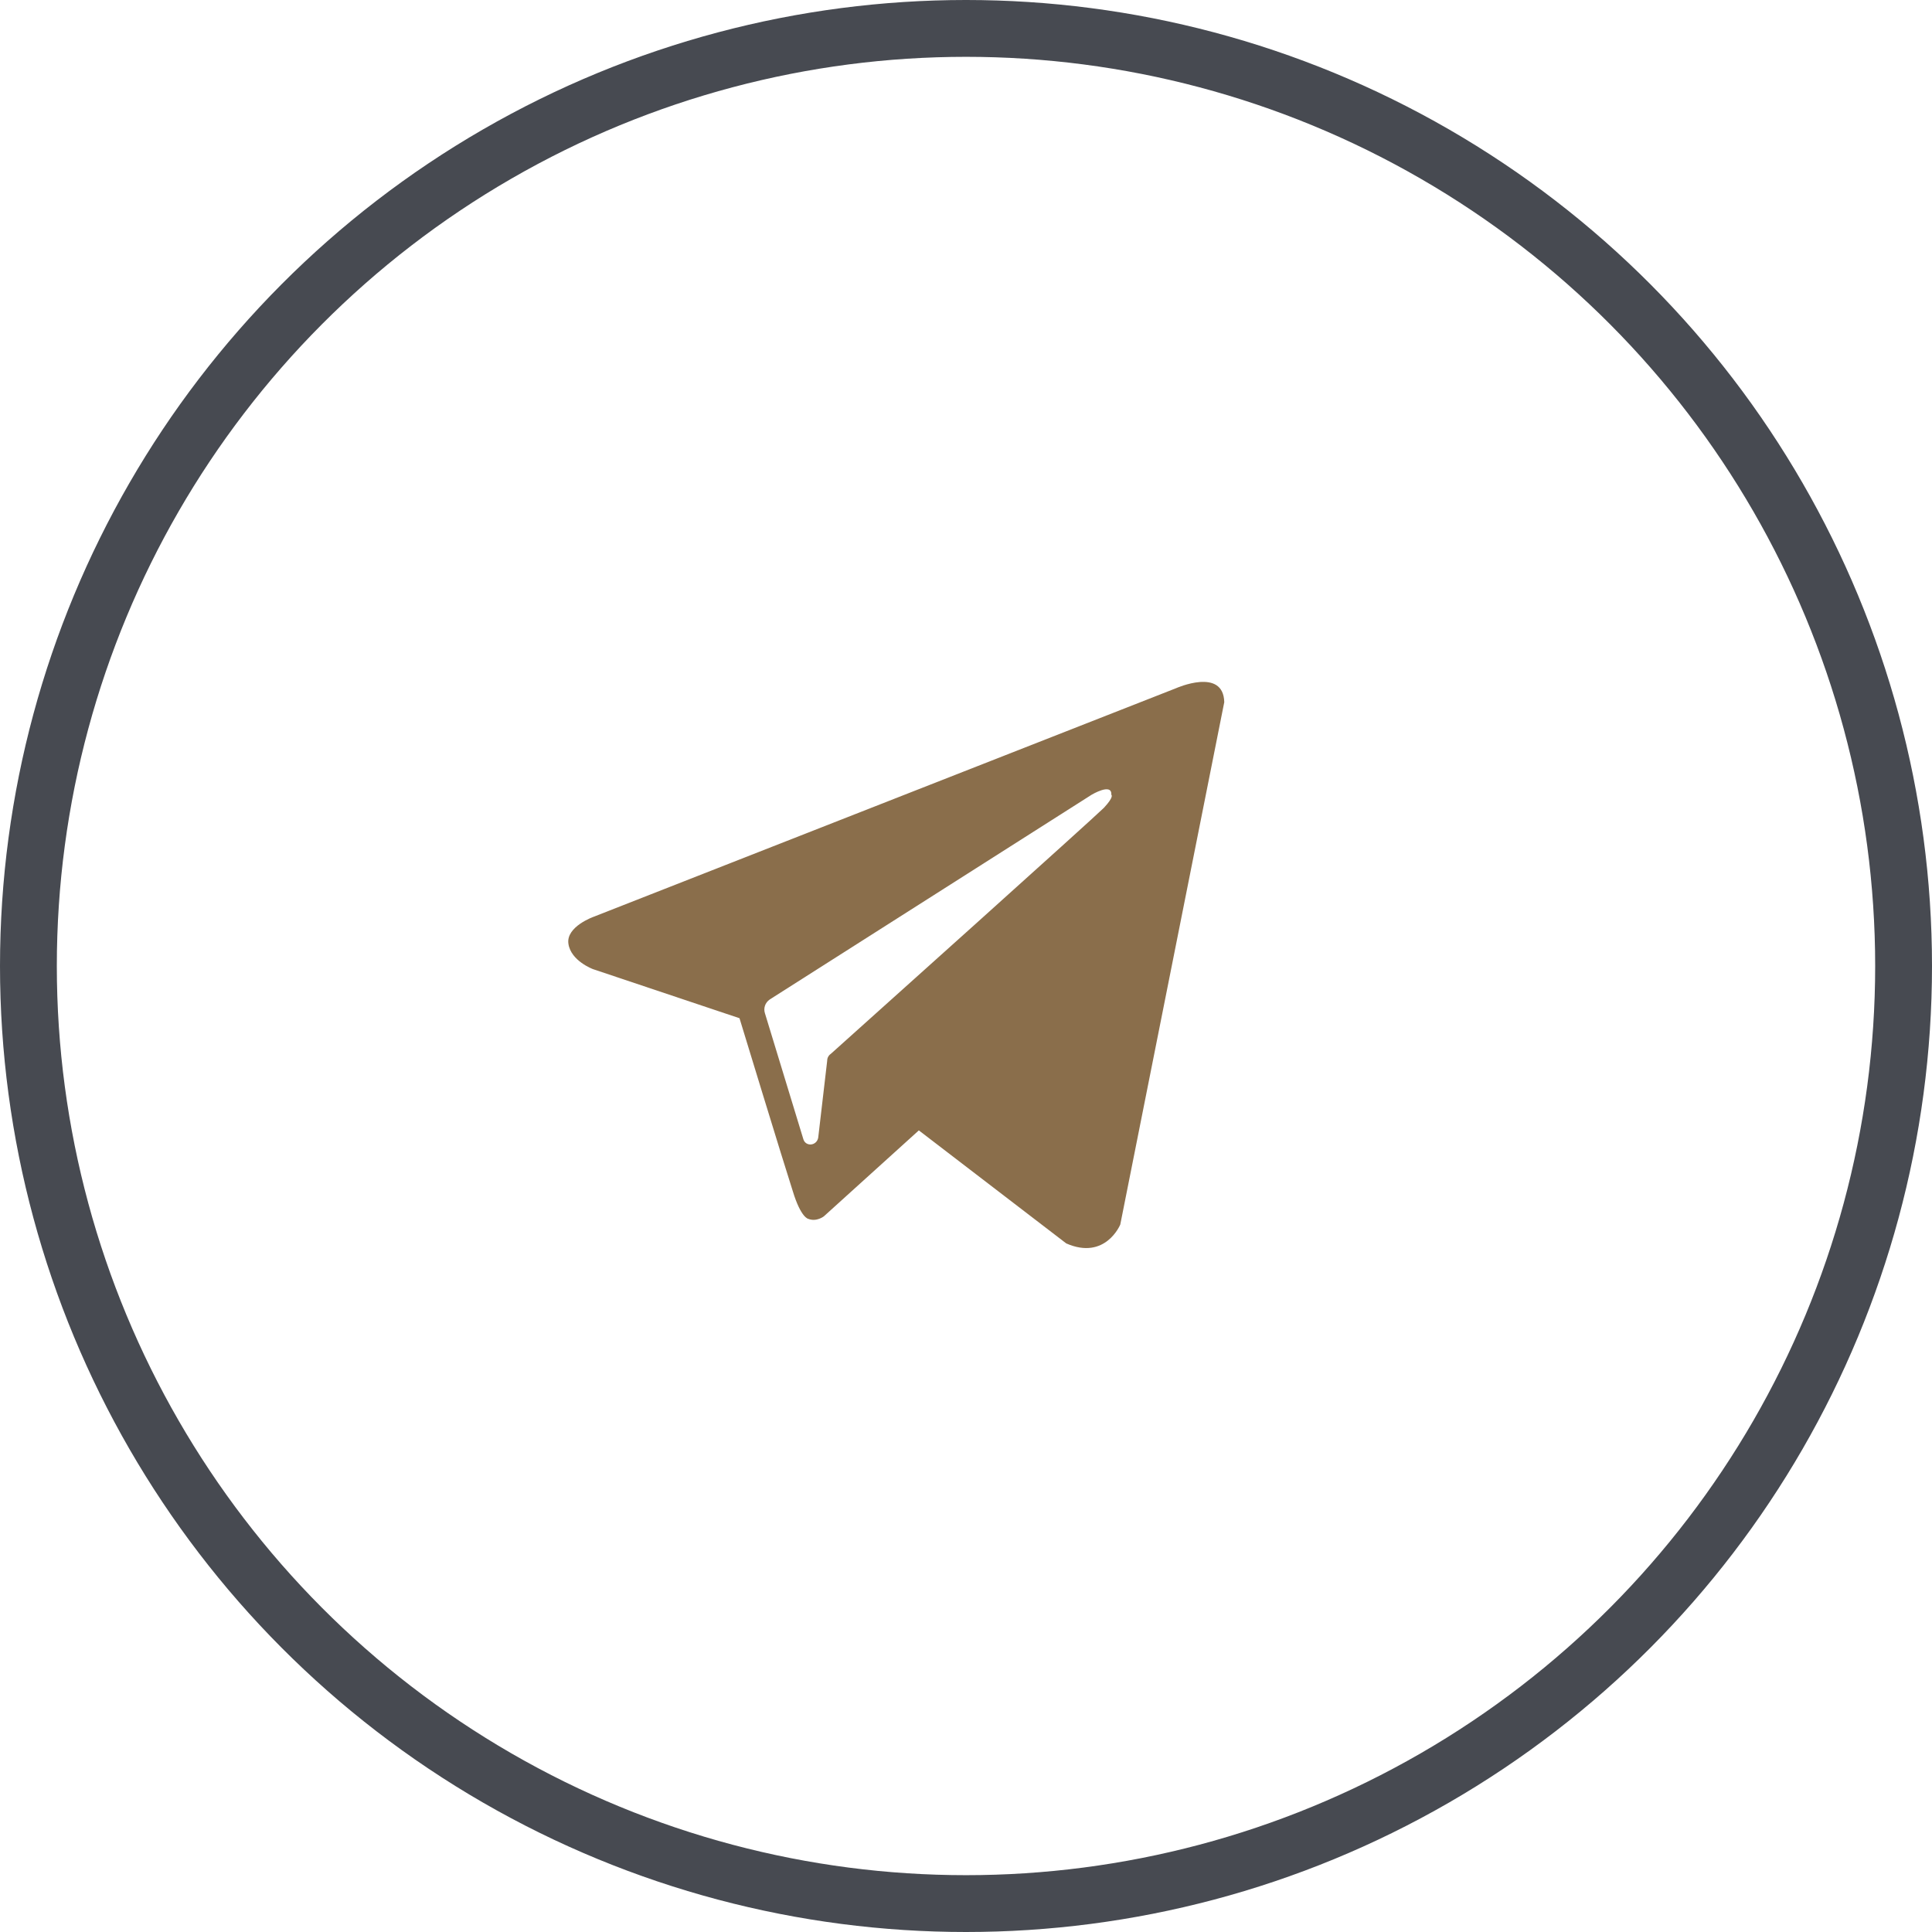 <?xml version="1.0" encoding="UTF-8"?> <svg xmlns="http://www.w3.org/2000/svg" width="34" height="34" viewBox="0 0 34 34" fill="none"><circle cx="17" cy="17" r="16.5" stroke="#474A51"></circle><path fill-rule="evenodd" clip-rule="evenodd" d="M18.764 21.882C19.455 22.185 19.715 21.55 19.715 21.55L21.545 12.357C21.53 11.738 20.695 12.112 20.695 12.112L10.449 16.133C10.449 16.133 9.959 16.305 10.003 16.608C10.046 16.911 10.435 17.055 10.435 17.055L13.014 17.919C13.014 17.919 13.792 20.47 13.951 20.96C14.095 21.435 14.225 21.45 14.225 21.45C14.369 21.507 14.498 21.406 14.498 21.406L16.17 19.893L18.764 21.882ZM19.211 13.986C19.211 13.986 19.572 13.77 19.557 13.986C19.557 13.986 19.615 14.014 19.427 14.216C19.255 14.389 15.177 18.049 14.629 18.539C14.586 18.568 14.557 18.611 14.557 18.669L14.399 20.023C14.37 20.167 14.182 20.182 14.139 20.052L13.462 17.833C13.433 17.747 13.462 17.646 13.548 17.588L19.211 13.986Z" fill="#8A6E4B"></path></svg> 